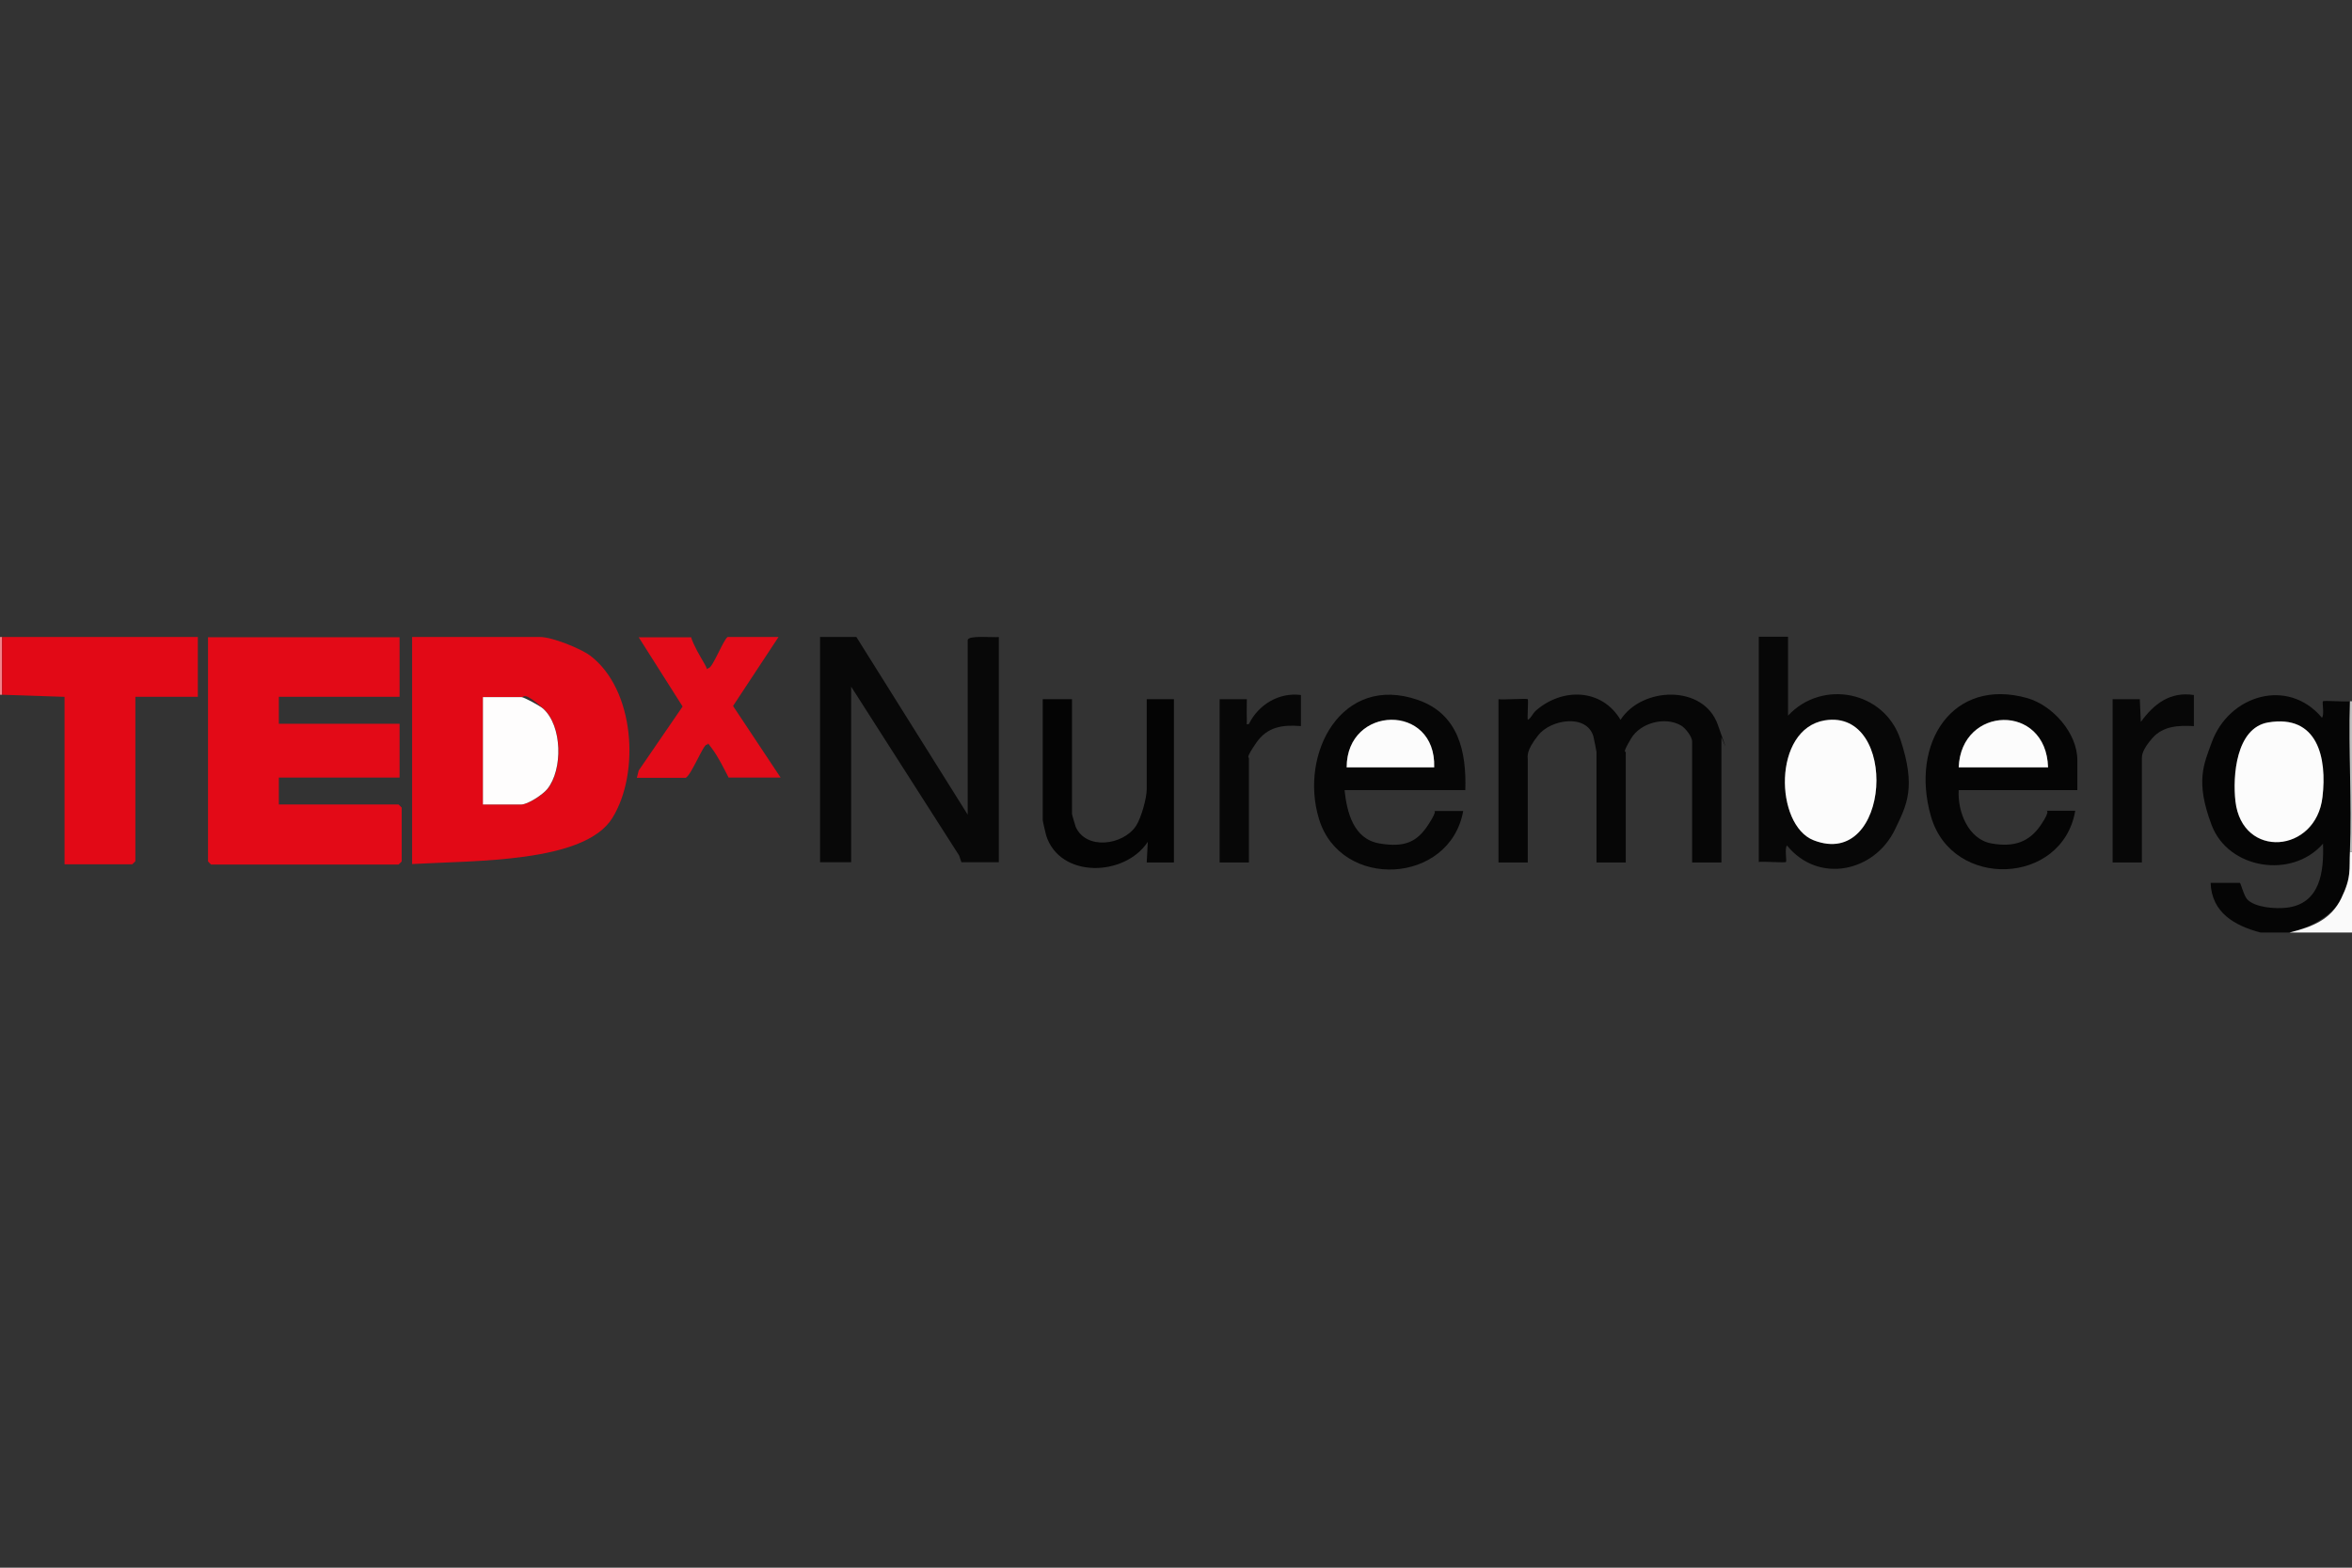 <?xml version="1.0" encoding="UTF-8"?>
<svg id="svg6175" xmlns="http://www.w3.org/2000/svg" xmlns:svg="http://www.w3.org/2000/svg" version="1.1" viewBox="0 0 900 600">
  <rect x="0" y="0" width="900" height="600" fill="#333333" stroke="none"/>
  <!-- Generator: Adobe Illustrator 29.1.0, SVG Export Plug-In . SVG Version: 2.1.0 Build 142)  -->
  <defs>
    <style>
      .st0 {
        fill: #070707;
      }

      .st1 {
        fill: #fefdfd;
      }

      .st2 {
        fill: #050505;
      }

      .st3 {
        fill: #e30b18;
      }

      .st4 {
        fill: #f0838a;
      }

      .st5 {
        fill: #bebebe;
      }

      .st6 {
        fill: #060606;
      }

      .st7 {
        fill: #040404;
      }

      .st8 {
        fill: #fafafa;
      }

      .st9 {
        fill: #080808;
      }

      .st10 {
        fill: #e30a17;
      }

      .st11 {
        fill: #e20916;
      }

      .st12 {
        fill: #fcfcfc;
      }
    </style>
  </defs>
  <g id="KvAGo5">
    <g>
      <path class="st2" d="M865,356.9c-9.9-2.6-18.7-7.6-19.1-19h11.2c.3,0,1.5,4.9,2.8,6.3,3,3.2,11,3.7,15.1,3.2,12.9-1.5,14.3-13.9,13.9-24.5-11.8,13.6-36.2,9.8-42.6-7.1s-2.9-23.5,0-31.6c6.5-18.1,29.1-25.1,42.2-9.5,1-1,0-5.9.4-6.3s8.7.3,10.4,0c-.6,19.2.8,38.6,0,57.7s-.3,11.5-3.3,17.7-11.3,11.1-19.8,13.1h-11.2ZM867.9,276.5c-12.3,2.1-13.6,20.6-12.5,30.2,2.6,22.3,30.8,19.9,33.3-1.6,1.8-15-1.8-31.8-20.8-28.6Z"/>
      <path class="st8" d="M900,326.1v30.8h-23.9c8.5-2.1,15.8-4.8,19.8-13.1s3-11.1,3.3-17.7h.8Z"/>
      <path class="st5" d="M900,326.1h-.8c.8-19.2-.6-38.5,0-57.7h.8v57.7Z"/>
      <rect class="st4" y="243.8" width=".8" height="22.1"/>
      <path class="st11" d="M157.7,330.8v-87h49c4.5,0,15.3,4.3,19.1,7.1,17.1,12.9,19.2,45,8.5,62.2s-52.5,16.2-76.6,17.6ZM184.8,307.9h14.7c2.6,0,8.3-3.8,10-5.9,6-7.4,5.7-24.2-1.6-30.8s-7.3-4.4-8.3-4.4h-14.7v41.1Z"/>
      <path class="st10" d="M152.9,243.8v22.9h-46.2v10.3h46.2v20.6h-46.2v10.3h45.8c0,0,1.2,1.1,1.2,1.2v20.6c0,0-1.1,1.2-1.2,1.2h-71.7c0,0-1.2-1.1-1.2-1.2v-85.8h73.3Z"/>
      <path class="st11" d="M.8,243.8h74.9v22.9h-23.9v62.9c0,0-1.1,1.2-1.2,1.2h-25.9v-64.1l-23.9-.8v-22.1Z"/>
      <path class="st9" d="M327.7,243.8l42.6,68v-66.8c0-2,10-.9,11.9-1.2v86.2h-14.3l-.9-2.6-41.3-64.6v67.2h-11.9v-86.2h13.9Z"/>
      <path class="st6" d="M584.6,267.6c.3.3-.2,6.6,0,7.9,1.4-.7,1.7-2.3,3.2-3.6,10-8.7,25.1-8.5,32.3,3.6,8.2-12.7,31.7-13.6,37.2,1.8s1.4,4.5,1.4,4.9v47.9h-11.2v-46.3c0-1.8-2.5-5.1-4.2-6.1-6.1-3.6-15.6-1.1-19.2,5s-2,4.8-2,5.1v42.3h-11.2v-42.3c0-.3-1-5.3-1.2-6-2.6-8.7-16.3-6.5-21.1-.4s-4,8-4,9.5v39.2h-11.2v-62.5c1.7.3,10.8-.4,11.2,0Z"/>
      <path class="st0" d="M684.2,243.8v30.1c13.1-14.1,36.9-9.4,43,9.1s2.4,25.1-2,34.3c-7.8,16.5-29.4,21.1-41.4,6.3-1,1,0,5.9-.4,6.3s-8.8-.3-10.4,0v-86.2h11.2ZM698.3,275.7c-20.1,3.2-19.2,40-4.3,45.9,29.6,11.6,32.8-50.4,4.3-45.9Z"/>
      <path class="st2" d="M794.9,302.4h-45.4c-.5,8.1,3.6,18.8,12.5,20.4s14.6-.7,18.9-7,1.8-5.5,2-5.5h11.2c-4.9,28.6-47.1,30.3-55.2,2.2s8.3-53.4,36.9-45.3c9.7,2.8,19.1,13.4,19.1,23.7v11.5ZM783.7,293.7c-.7-24.7-33.4-23.7-34.2,0h34.2Z"/>
      <path class="st6" d="M560.7,302.4h-46.2c.9,8.5,3.4,18.7,13.3,20.4s14.5-.7,18.7-7.1,1.9-5.3,2.2-5.3h11.2c-5.1,28.2-46.9,30.4-55.2,3-7.6-25,8.7-55.7,37.9-45.5,15.5,5.4,18.6,19.8,18.1,34.6ZM548.8,293.7c.8-24.7-33.5-23.9-33.5,0h33.5Z"/>
      <path class="st3" d="M264.4,243.8c1.2,3.6,3.3,7,5.2,10.3s0,2,1.6,1.6,5.5-10.6,7.2-11.9h19.5l-17.4,26.4,18.2,27.4h-19.9c-1.8-3.5-4.1-8.2-6.5-11.3s-.6-1.3-1.9-1.3-5.8,11.5-8,12.7h-18.7l.7-2.8,16.8-24.5-16.8-26.5h19.9Z"/>
      <path class="st7" d="M410.2,267.6v43.9c0,.3,1.2,4.3,1.4,4.9,3.9,9,18.1,7.2,23.1-.3,2-3.1,4.1-10.6,4.1-14.1v-34.4h10.4v62.5h-10.4s.4-7.9.4-7.9c-8.8,13.4-33.7,14.1-38.9-2.5-.2-.8-1.3-5.4-1.3-5.8v-46.3h11.2Z"/>
      <path class="st0" d="M839.5,266v11.9c-5.8-.3-11.7-.1-15.8,4.5s-4.1,6.9-4.1,7.8v39.9h-11.2v-62.5h10.4s.4,8.7.4,8.7c5-6.9,11.2-11.7,20.3-10.3Z"/>
      <path class="st0" d="M497.8,266v11.9c-7.1-.6-12.9.3-17.1,6.4s-2.8,5.4-2.8,5.9v39.9h-11.2v-62.5h10.4c0,2.5-.1,5,0,7.5s-.5,2.2.8,2c3.6-7.4,11.5-12.2,19.9-11.1Z"/>
      <path class="st12" d="M867.9,276.5c19-3.2,22.6,13.6,20.8,28.6-2.5,21.5-30.7,23.8-33.3,1.6-1.1-9.6.2-28.1,12.5-30.2Z"/>
      <path class="st1" d="M184.8,307.9v-41.1h14.7c1,0,7.2,3.4,8.3,4.4,7.4,6.6,7.6,23.4,1.6,30.8-1.7,2.1-7.4,5.9-10,5.9h-14.7Z"/>
      <path class="st12" d="M698.3,275.7c28.5-4.6,25.3,57.4-4.3,45.9-14.9-5.8-15.8-42.6,4.3-45.9Z"/>
      <path class="st12" d="M783.7,293.7h-34.2c.9-23.7,33.5-24.7,34.2,0Z"/>
      <path class="st12" d="M548.8,293.7h-33.5c0-23.9,34.3-24.7,33.5,0Z"/>
    </g>
  </g>
</svg>